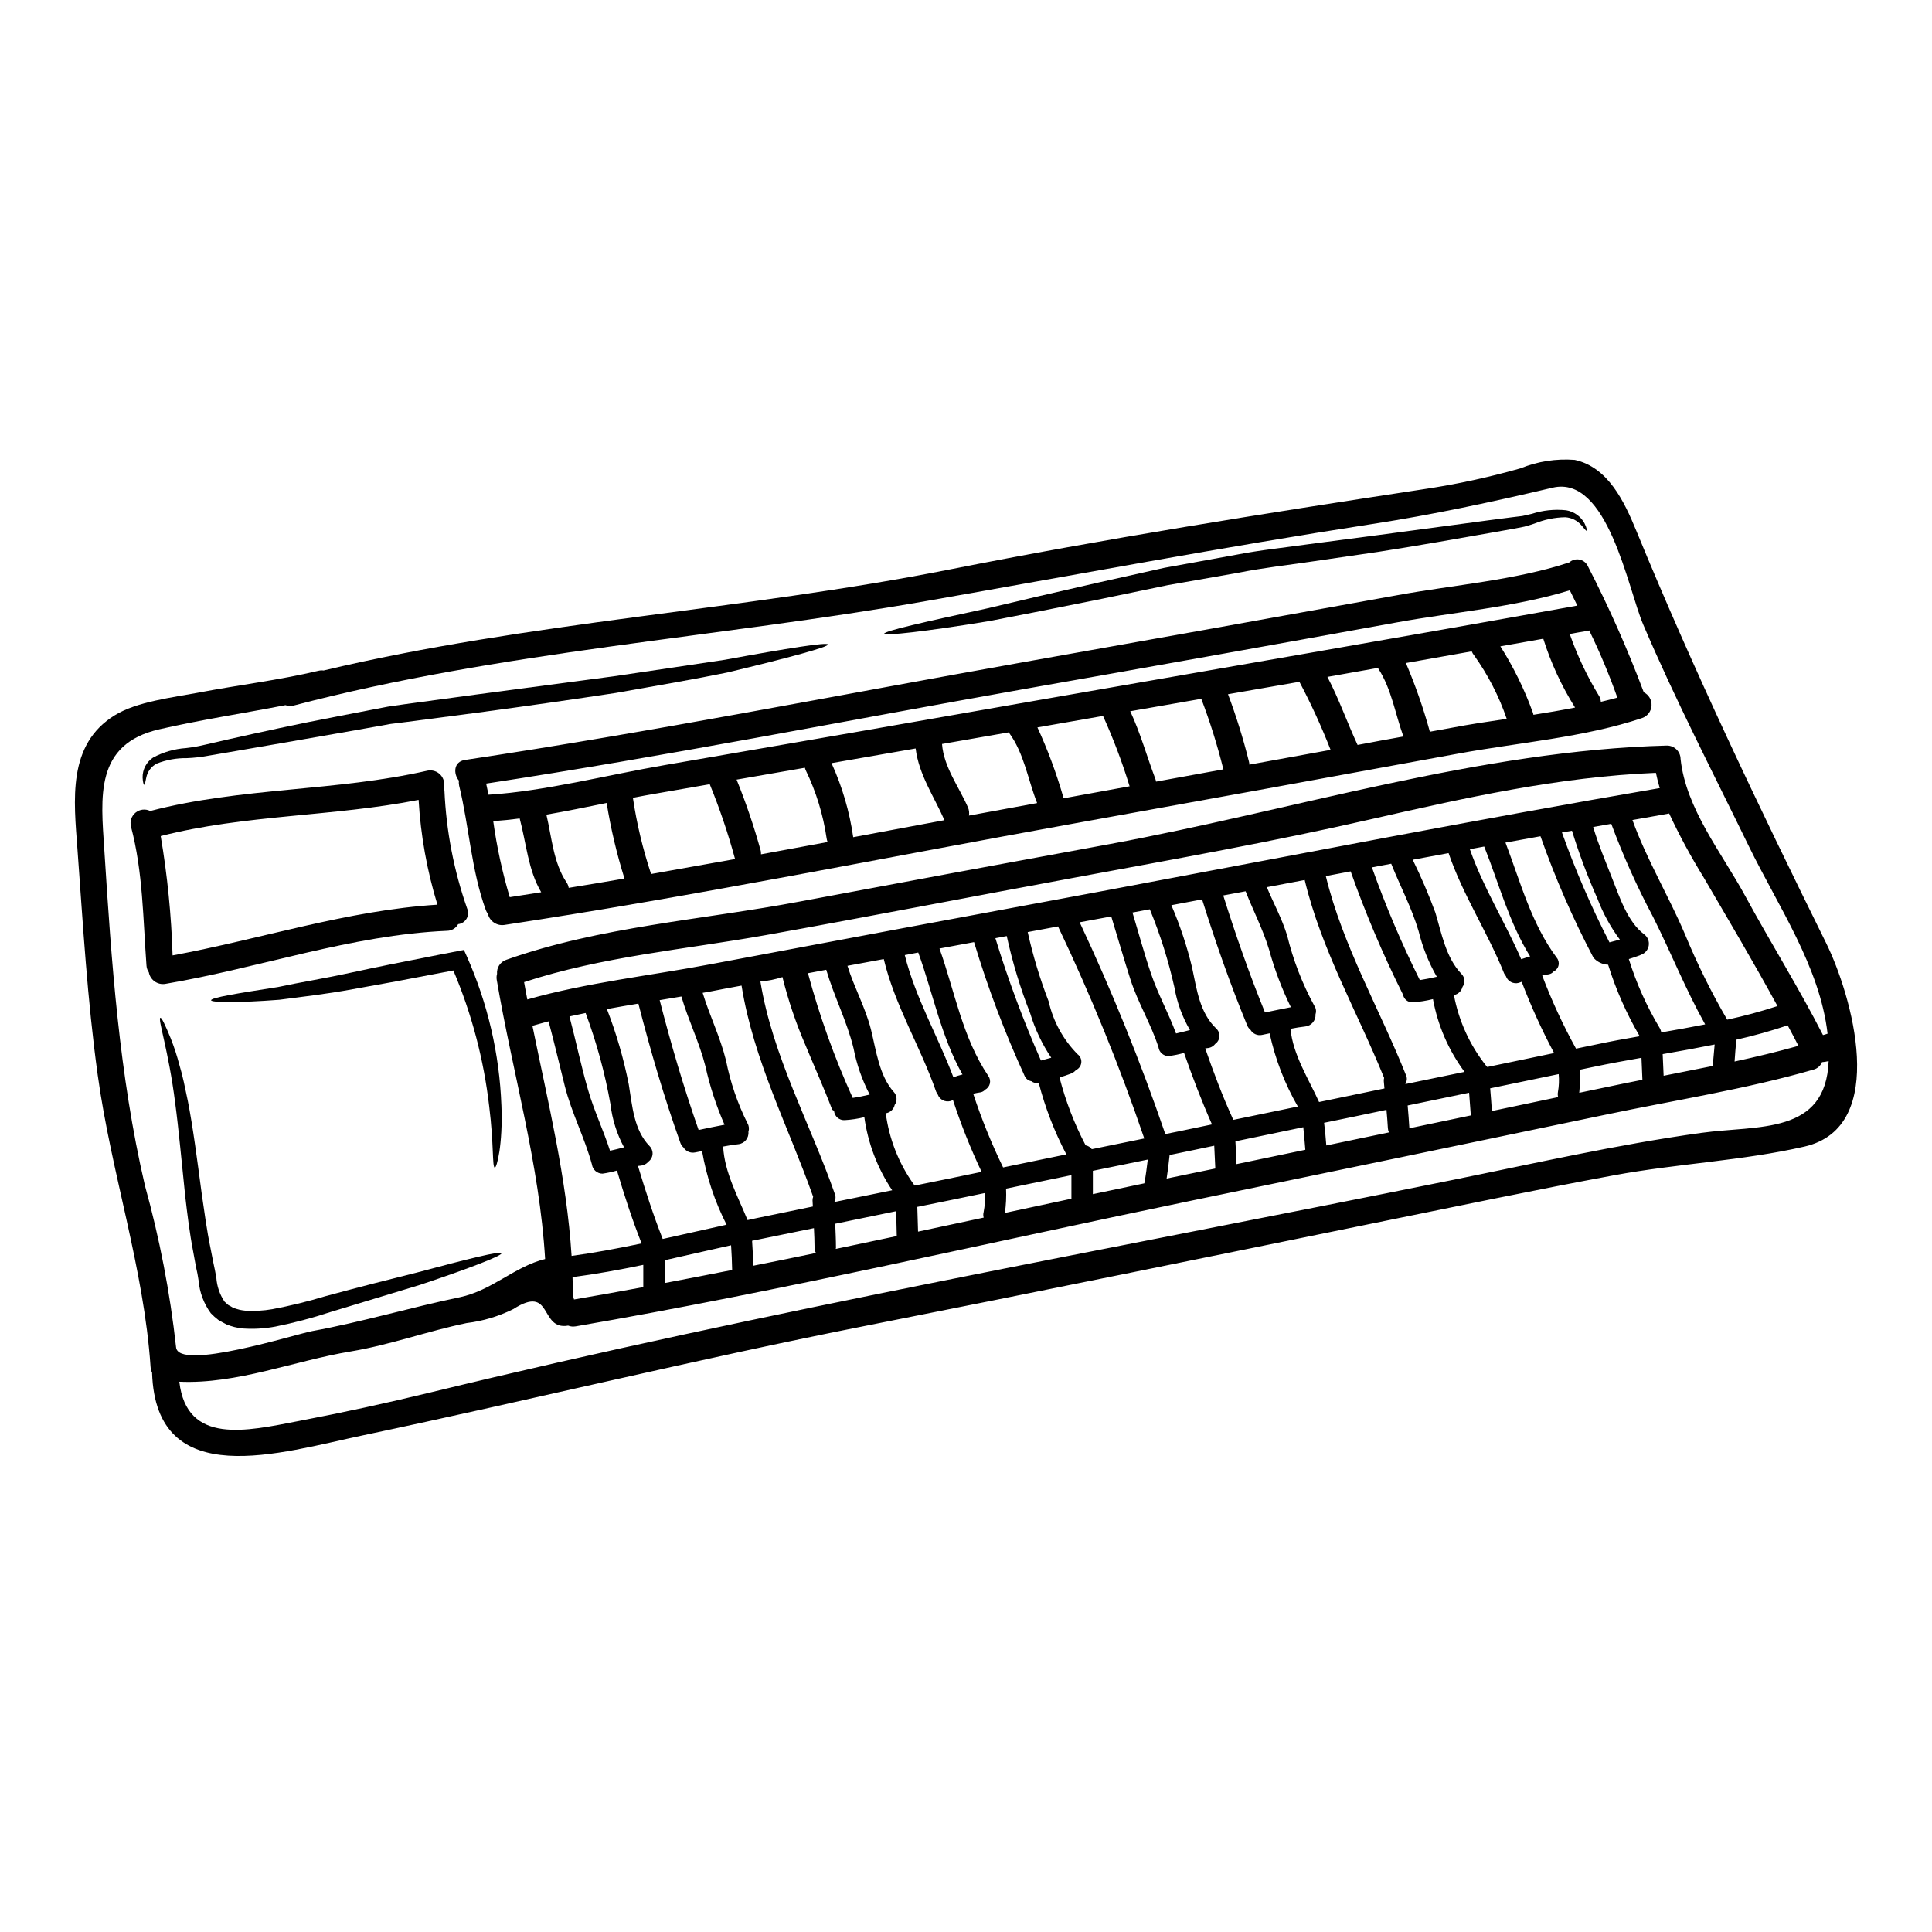 <?xml version="1.0" encoding="UTF-8"?>
<!-- Uploaded to: ICON Repo, www.svgrepo.com, Generator: ICON Repo Mixer Tools -->
<svg fill="#000000" width="800px" height="800px" version="1.1" viewBox="144 144 512 512" xmlns="http://www.w3.org/2000/svg">
 <g>
  <path d="m627.93 393.9c6.668 13.473 16.992 48.73-5.699 53.949-16.453 3.773-33.754 4.512-50.438 7.602-21.078 3.891-42.035 8.312-63.059 12.566-45.016 9.191-90.004 18.383-135.08 27.289-44.703 8.82-88.898 19.68-133.46 29.074-21.754 4.566-54.914 15.32-55.891-16.621h-0.004c-0.227-0.465-0.359-0.973-0.395-1.492-1.758-26.211-10.438-51.43-14.012-77.41-2.754-19.918-3.891-39.754-5.359-59.742-0.965-13.047-2.754-27.801 9.898-35.57 5.812-3.606 15.402-4.723 21.984-5.961 10.668-2.043 21.477-3.316 32.055-5.84v0.004c0.414-0.102 0.848-0.121 1.273-0.059 54.406-12.961 111.05-15.914 165.89-26.766 41.41-8.195 82.941-14.777 124.7-21.133h0.004c8.984-1.301 17.871-3.195 26.605-5.672 4.555-1.852 9.48-2.621 14.383-2.242 8.82 1.934 13.102 10.98 16.281 18.695 15.258 37.191 32.512 73.246 50.328 109.33zm-0.824 24.402c0.426-0.109 0.824-0.223 1.219-0.367-2.043-17.758-13.102-33.754-20.859-49.668-9.473-19.461-19.516-38.863-27.996-58.75-4.113-9.645-9.387-39.711-24.008-36.277-16.113 3.801-31.656 7.148-48.082 9.672-39.426 6.102-78.461 13.445-117.75 20.34-55.602 9.758-113.1 13.348-167.82 27.73-0.711 0.195-1.469 0.152-2.152-0.113-11.152 2.184-22.383 3.856-33.457 6.41-17.191 3.938-15.461 17.984-14.562 31.855 1.902 29.871 3.938 59.711 10.754 88.984h-0.004c3.898 14.043 6.664 28.375 8.266 42.859 0.426 6.555 31.969-3.488 36.082-4.223 13.25-2.414 25.977-6.242 39.09-8.965 8.625-1.816 14.562-8.168 22.637-10.129-1.477-25.016-8.625-49.324-12.82-73.996-0.086-0.527-0.059-1.062 0.082-1.574-0.145-1.648 0.852-3.18 2.414-3.719 24.961-8.848 51.957-10.578 77.863-15.461 27.375-5.133 54.758-10.211 82.148-15.23 48.648-8.961 98.062-24.82 147.68-26.098l-0.004 0.004c1.945 0.031 3.512 1.598 3.543 3.539 1.391 13.16 10.918 24.906 17.074 36.211 6.711 12.387 14.227 24.363 20.66 36.953zm1.504 6.894c-0.578 0.141-1.168 0.234-1.758 0.285-0.395 0.973-1.227 1.703-2.242 1.969-18.012 5.219-37 8.141-55.34 12-36.164 7.547-72.344 15.055-108.53 22.527-54.633 11.289-109.23 24.055-164.21 33.527v-0.004c-0.66 0.117-1.34 0.051-1.965-0.195-7.688 1.336-3.973-11.148-14.562-4.367h-0.004c-3.871 1.922-8.043 3.172-12.34 3.688-10.324 2.129-20.254 5.785-30.699 7.519-15.062 2.496-30.094 8.707-45.441 8.027 1.969 16.797 17.754 13.105 31.656 10.41 11.715-2.238 23.352-4.762 34.918-7.574 89.328-21.699 180.09-37.926 270.16-56.164 22.098-4.457 44.277-9.531 66.602-12.621 15.09-2.078 32.992 0.59 33.754-19.039zm-7.996-4.031c-0.938-1.844-1.902-3.629-2.867-5.445v0.004c-4.461 1.496-8.996 2.766-13.586 3.797 0.012 0.078 0.012 0.156 0 0.23-0.227 1.844-0.34 3.688-0.48 5.562 5.711-1.234 11.344-2.594 16.934-4.156zm-18.895-6.945c4.504-0.969 8.953-2.172 13.332-3.606-6.266-11.516-13.016-22.859-19.598-34.152-3.363-5.441-6.406-11.078-9.109-16.879-3.231 0.57-6.496 1.18-9.73 1.73 3.773 10.496 9.531 19.973 13.902 30.238 3.219 7.797 6.961 15.367 11.203 22.656zm-3.828 12.281c0.199-1.902 0.316-3.797 0.512-5.699-4.566 0.906-9.164 1.758-13.777 2.551 0.082 1.902 0.168 3.801 0.254 5.731 4.332-0.863 8.672-1.711 13.012-2.594zm-13.641-8.906c3.856-0.648 7.742-1.363 11.633-2.125-5.191-9.277-9.02-18.949-13.816-28.508l-0.004-0.004c-4.231-7.961-7.926-16.195-11.062-24.648l-4.793 0.852c1.363 4.625 3.262 9.082 5.023 13.59 1.969 4.938 4.086 11.598 8.539 14.891l-0.004-0.004c0.906 0.699 1.355 1.84 1.164 2.969-0.188 1.129-0.984 2.059-2.07 2.422-0.113 0.031-0.172 0.113-0.289 0.141-0.965 0.371-1.93 0.68-2.922 0.996h0.004c1.988 6.383 4.731 12.508 8.168 18.238 0.219 0.363 0.363 0.762 0.426 1.18zm-0.395-64.73c-0.395-1.332-0.734-2.664-1.023-4.055-25.727 1.047-50.773 6.664-75.82 12.367-25.844 5.902-51.91 10.523-77.953 15.352-27.398 5.051-54.746 10.383-82.148 15.289-21.445 3.828-43.258 5.644-64.02 12.453 0.285 1.531 0.539 3.062 0.852 4.598 15.711-4.484 32.703-6.324 48.703-9.363 33.867-6.379 67.754-12.703 101.66-18.977l5.023-0.938-0.004-0.004c0.043-0.023 0.094-0.035 0.145-0.027 48.16-9.008 96.27-18.426 144.58-26.711zm-4.598 77.301c-0.082-1.93-0.168-3.887-0.25-5.844-4.328 0.766-8.57 1.535-12.738 2.414l-3.66 0.766-0.004-0.004c0.145 2.031 0.113 4.07-0.086 6.098 2.363-0.484 4.723-0.965 7.086-1.477 3.18-0.695 6.414-1.316 9.648-1.969zm-8.734-36.426c0.906-0.223 1.844-0.48 2.754-0.734v-0.004c-2.477-3.34-4.481-7.004-5.957-10.891-2.602-5.844-4.844-11.84-6.727-17.957-0.879 0.141-1.785 0.312-2.664 0.453 3.547 9.977 7.75 19.703 12.59 29.117zm-3.641 27.078c3.801-0.824 7.719-1.531 11.66-2.211h-0.004c-3.5-5.981-6.305-12.336-8.367-18.949-1.492-0.062-2.894-0.73-3.883-1.848-5.457-10.375-10.148-21.137-14.043-32.195-3.094 0.539-6.188 1.137-9.277 1.676 3.973 10.465 6.836 21.445 13.586 30.52h0.004c0.461 0.566 0.637 1.309 0.473 2.019-0.16 0.711-0.637 1.305-1.297 1.613-0.312 0.375-0.742 0.633-1.219 0.738-0.613 0.082-1.219 0.195-1.816 0.344 2.523 6.66 5.519 13.137 8.965 19.371 1.734-0.371 3.492-0.738 5.219-1.078zm-10.012 12.594h-0.004c0.281-1.57 0.352-3.176 0.203-4.766-6.043 1.246-12.113 2.496-18.156 3.769 0.172 1.988 0.316 4.004 0.457 6.016 5.84-1.219 11.688-2.438 17.559-3.688h-0.004c-0.117-0.434-0.137-0.891-0.055-1.332zm-18.723-6.652c5.902-1.219 11.809-2.438 17.711-3.688-3.262-6.109-6.133-12.418-8.594-18.891-0.262 0.078-0.516 0.176-0.766 0.281-1.445 0.406-2.953-0.391-3.43-1.812-0.18-0.211-0.332-0.438-0.457-0.684-4.363-10.895-10.945-20.766-14.719-31.883-3.176 0.594-6.352 1.18-9.5 1.758l-0.004 0.004c2.246 4.574 4.254 9.258 6.012 14.039 1.645 5.477 2.777 11.914 6.891 16.195l0.004 0.004c0.938 0.922 1.059 2.398 0.281 3.461-0.27 1.102-1.156 1.941-2.269 2.156 1.277 6.828 4.195 13.246 8.508 18.695 0.02-0.004 0.035 0.008 0.031 0.027 0.109 0.105 0.207 0.219 0.301 0.336zm8.988-28.562c0.766-0.254 1.574-0.512 2.363-0.734-5.586-8.992-8.266-19.316-12.168-29.125-1.246 0.227-2.527 0.484-3.801 0.707 3.516 10.16 9.34 19.32 13.609 29.164zm-13.352 41.398c-0.141-2.016-0.285-4.031-0.453-6.016-5.418 1.133-10.867 2.238-16.285 3.379 0.168 2.012 0.34 4 0.453 6.012v0.031c5.422-1.137 10.836-2.273 16.285-3.406zm-17.32-8.312 15.656-3.231c-4.227-5.703-7.09-12.301-8.367-19.285-1.738 0.438-3.516 0.723-5.305 0.848-1.281 0.098-2.426-0.801-2.637-2.07 0-0.016-0.012-0.027-0.027-0.027-5.281-10.57-9.906-21.453-13.844-32.594-2.184 0.426-4.398 0.852-6.582 1.246 4.512 18.555 14.215 35.117 21.254 52.762v0.004c0.336 0.711 0.281 1.547-0.141 2.211zm3.797-27.551c1.504-0.223 3.008-0.539 4.512-0.879-2.164-3.781-3.785-7.852-4.82-12.082-1.844-6.242-4.875-11.887-7.262-17.871-1.699 0.312-3.434 0.648-5.117 0.965 3.633 10.203 7.875 20.18 12.703 29.875zm-24.797 43.828c5.559-1.18 11.09-2.297 16.621-3.461h0.004c-0.164-0.359-0.258-0.746-0.285-1.137-0.086-1.613-0.227-3.231-0.371-4.848-5.512 1.18-11.02 2.297-16.531 3.434 0.246 2.019 0.445 4.004 0.586 6.019zm15.43-15.117c-0.055-0.625-0.113-1.246-0.168-1.902-0.031-0.297 0-0.598 0.086-0.883-7.086-17.5-16.625-33.926-21.051-52.449-3.344 0.652-6.691 1.273-10.039 1.902 1.785 4.254 4 8.309 5.387 12.793 1.582 6.5 4.004 12.766 7.207 18.637 0.453 0.656 0.57 1.484 0.312 2.238 0.117 1.629-1.074 3.059-2.695 3.238-1.332 0.141-2.637 0.371-3.938 0.625 0.648 6.863 4.762 13.191 7.574 19.402 5.805-1.188 11.562-2.406 17.348-3.598zm-39.207 20.059c6.07-1.273 12.145-2.523 18.238-3.801-0.141-1.969-0.34-4-0.539-5.984-5.984 1.25-11.977 2.496-17.984 3.742 0.117 2.016 0.203 4.027 0.285 6.043zm-0.879-11.719c5.731-1.18 11.414-2.363 17.133-3.543l0.004 0.004c-3.481-6.047-6-12.59-7.481-19.406l-2.043 0.426c-1.199 0.246-2.418-0.305-3.031-1.363-0.383-0.293-0.676-0.684-0.852-1.133-4.512-10.949-8.426-22.125-11.969-33.418l-8.145 1.535c2.312 5.363 4.156 10.918 5.512 16.598 1.219 5.672 1.969 11.883 6.383 16.082 0.586 0.539 0.895 1.316 0.84 2.109-0.055 0.797-0.469 1.523-1.125 1.977-0.496 0.648-1.25 1.051-2.07 1.105-0.188 0.012-0.379 0.039-0.566 0.082 2.184 6.269 4.508 12.48 7.262 18.523 0.047 0.098 0.074 0.207 0.086 0.312 0.008 0.027 0.039 0.086 0.066 0.113zm8.422-28.477c2.297-0.453 4.57-0.965 6.863-1.391l0.004 0.004c-2.402-4.906-4.34-10.027-5.785-15.293-1.617-5.359-4.199-10.27-6.211-15.43-1.988 0.367-3.973 0.734-5.926 1.105 3.289 10.469 6.918 20.824 11.059 31.004zm-13.156 41.359c-0.082-2.012-0.195-4.027-0.285-6.043-3.629 0.789-7.262 1.504-10.891 2.269-0.316 0.055-0.625 0.113-0.938 0.195-0.199 2.07-0.484 4.172-0.789 6.242l5.703-1.18c2.375-0.492 4.789-1.004 7.199-1.484zm-9.875-9.812c3.008-0.625 6.016-1.273 8.992-1.875-2.754-6.211-5.164-12.535-7.402-18.949-1.312 0.367-2.648 0.648-3.996 0.852-1.395 0.039-2.594-0.98-2.785-2.363-1.969-6.156-5.414-11.715-7.402-17.871-1.785-5.562-3.402-11.207-5.117-16.797-0.852 0.172-1.672 0.344-2.523 0.484-1.93 0.371-3.891 0.734-5.844 1.078v0.004c8.582 18.277 16.156 37.008 22.695 56.109zm-0.539-25.977c1.246-0.285 2.469-0.594 3.688-0.906l0.004-0.004c-2.043-3.484-3.434-7.309-4.113-11.289-1.582-7.078-3.766-14.004-6.523-20.707l-4.598 0.855c1.645 5.445 3.121 10.949 4.965 16.34 1.84 5.387 4.625 10.371 6.578 15.699zm-7.477 33.418-14.562 2.981v6.184c4.539-0.965 9.105-1.902 13.641-2.867 0.402-2.098 0.656-4.211 0.914-6.309zm-14.836-2.754c4.621-0.938 9.273-1.902 13.898-2.836v-0.008c-6.504-19.121-14.121-37.844-22.805-56.078 0-0.039-0.012-0.078-0.031-0.113-2.691 0.508-5.359 1.02-8.055 1.504 1.387 6.258 3.246 12.402 5.559 18.383 1.195 5.297 3.859 10.156 7.688 14.012 0.688 0.516 1.051 1.359 0.957 2.211-0.094 0.855-0.629 1.598-1.41 1.957-0.363 0.414-0.82 0.734-1.336 0.938-0.992 0.395-2.012 0.707-3.035 1.02h0.004c1.609 6.238 3.934 12.277 6.922 17.988 0.652 0.121 1.238 0.484 1.637 1.016zm-5.406 13.125v-6.242c-5.758 1.195-11.531 2.387-17.32 3.574 0.098 2.152-0.008 4.305-0.309 6.438 5.887-1.273 11.762-2.531 17.629-3.769zm-18.105-8.285c5.59-1.18 11.18-2.293 16.762-3.461-3.156-6.004-5.609-12.352-7.316-18.918-0.695 0.125-1.41-0.051-1.969-0.48-0.777-0.133-1.438-0.645-1.758-1.363-5.277-11.508-9.762-23.363-13.418-35.488l-9.16 1.699c4.055 11.375 6.07 23.574 12.934 33.754v0.004c0.426 0.582 0.578 1.32 0.414 2.023s-0.625 1.301-1.266 1.637c-0.309 0.348-0.723 0.586-1.18 0.68-0.652 0.086-1.309 0.227-1.969 0.371 2.199 6.688 4.844 13.215 7.926 19.543zm10.039-28.34c0.91-0.227 1.82-0.484 2.723-0.738-2.441-3.621-4.324-7.59-5.586-11.77-2.613-6.648-4.691-13.492-6.211-20.469-1.02 0.199-2.016 0.371-3.008 0.566 3.379 11.035 7.41 21.859 12.07 32.414zm-15.211 40.227c0.328-1.684 0.457-3.402 0.391-5.117-5.984 1.25-11.969 2.477-17.957 3.684 0.086 2.184 0.145 4.367 0.199 6.555 5.785-1.246 11.57-2.469 17.391-3.715h0.004c-0.145-0.457-0.152-0.945-0.027-1.406zm-18.238-7.086c5.902-1.188 11.805-2.398 17.711-3.629-2.922-6.172-5.453-12.52-7.578-19.008-0.223 0.086-0.426 0.141-0.648 0.227v0.004c-1.422 0.398-2.91-0.371-3.406-1.762-0.164-0.23-0.305-0.477-0.426-0.734-4.144-11.941-10.922-22.777-13.871-35.117l-9.621 1.785c1.785 5.758 4.766 11.059 6.242 16.926 1.363 5.477 2.156 12.137 6.016 16.48h0.004c0.891 0.949 0.996 2.391 0.254 3.461-0.25 1.156-1.191 2.035-2.363 2.211 0.887 6.758 3.41 13.195 7.352 18.75 0.125 0.121 0.234 0.258 0.332 0.398zm10.234-28.707-0.004 0.004c0.793-0.289 1.598-0.535 2.414-0.738-5.676-10.043-7.801-21.531-11.719-32.312l-3.574 0.68c2.836 11.344 8.77 21.473 12.883 32.363zm-31.172 45.5 16.168-3.406c-0.027-2.184-0.113-4.398-0.199-6.582l-16.109 3.316c0.082 2.129 0.195 4.254 0.195 6.41 0 0.066-0.055 0.145-0.055 0.258zm14.957-15.547-0.004 0.004c-3.894-5.816-6.418-12.441-7.379-19.375-1.699 0.422-3.438 0.684-5.191 0.789-1.449 0.094-2.707-0.992-2.832-2.441-0.059-0.141-0.457-0.227-0.512-0.371-2.211-5.812-4.793-11.543-7.176-17.32v0.004c-2.477-5.754-4.481-11.703-5.988-17.785-1.895 0.617-3.856 1.012-5.844 1.184 3.234 19.801 13.191 37.586 19.742 56.336 0.27 0.688 0.207 1.461-0.168 2.098 5.129-1.023 10.207-2.074 15.344-3.117zm-10.465-24.477c1.504-0.199 3.004-0.539 4.508-0.883l-0.008 0.004c-2.016-3.867-3.457-8.004-4.281-12.281-1.758-7.207-5.16-13.703-7.234-20.793-1.613 0.316-3.231 0.598-4.848 0.91v-0.004c3.055 11.316 7.019 22.363 11.855 33.039zm-9.738 41.098c-0.238-0.406-0.367-0.867-0.371-1.336 0-1.758-0.086-3.519-0.168-5.246-5.191 1.047-10.355 2.125-15.516 3.176l-0.871 0.172c0.141 2.211 0.254 4.426 0.344 6.609 5.559-1.102 11.047-2.215 16.582-3.375zm-0.824-12.312-0.086-1.617c-0.008-0.328 0.051-0.656 0.168-0.965-6.582-18.609-15.828-36.25-18.977-55.965-2.777 0.512-5.562 1.02-8.34 1.574l-1.969 0.344c1.844 6.07 4.652 11.688 6.184 17.898l0.004-0.004c1.141 5.805 3.059 11.426 5.711 16.715 0.391 0.672 0.473 1.477 0.227 2.215 0.168 1.641-1.023 3.113-2.664 3.289-1.363 0.141-2.695 0.371-4.031 0.625 0.344 6.809 3.891 13.191 6.469 19.488 1.645-0.371 3.262-0.707 4.824-1.02 4.168-0.852 8.336-1.727 12.48-2.578zm-21.387 16.82c-0.031-2.18-0.141-4.363-0.285-6.551-5.844 1.273-11.719 2.664-17.59 3.973v6.043c5.961-1.141 11.914-2.273 17.875-3.465zm-1.477-11.996v-0.004c-3.133-6.141-5.324-12.719-6.496-19.512-0.625 0.141-1.25 0.254-1.875 0.367l0.004-0.004c-1.184 0.238-2.394-0.277-3.035-1.301-0.367-0.324-0.648-0.727-0.824-1.184-4.328-12.137-7.941-24.477-11.148-36.961-2.785 0.453-5.562 0.934-8.34 1.445v0.004c2.508 6.465 4.445 13.141 5.789 19.941 0.938 5.617 1.305 12.055 5.512 16.367h-0.004c0.566 0.559 0.855 1.332 0.805 2.121-0.055 0.789-0.453 1.52-1.086 1.992-0.516 0.625-1.262 1.016-2.07 1.078-0.238 0.016-0.477 0.043-0.711 0.082 1.969 6.555 4.055 13.02 6.551 19.344 5.668-1.258 11.367-2.559 16.93-3.781zm-7.41-25.105c2.269-0.484 4.566-0.965 6.863-1.391h0.004c-2.195-5.004-3.898-10.211-5.078-15.547-1.617-6.379-4.539-12.168-6.352-18.438-1.93 0.312-3.828 0.652-5.758 0.965 2.977 11.605 6.356 23.09 10.32 34.41zm-14.664 41.645v-5.902c-6.238 1.305-12.508 2.438-18.75 3.258 0.031 1.336 0.086 2.641 0.086 3.938v-0.004c-0.004 0.211-0.023 0.418-0.055 0.625 0.109 0.453 0.223 0.906 0.367 1.363 6.129-1.039 12.227-2.144 18.355-3.281zm-0.449-11.578c-2.496-6.324-4.598-12.793-6.527-19.316h0.004c-1.258 0.359-2.539 0.637-3.832 0.82-1.414 0.004-2.609-1.035-2.805-2.438-1.93-7.086-5.359-13.559-7.18-20.738-1.445-5.727-2.777-11.484-4.309-17.188-1.449 0.371-2.867 0.789-4.281 1.18 4.113 20.25 9.078 40.391 10.379 60.984 5.754-0.777 12.02-1.941 18.551-3.305zm-8.367-24.566c1.246-0.254 2.469-0.594 3.715-0.91v0.004c-1.918-3.559-3.137-7.445-3.602-11.461-1.465-8.227-3.668-16.305-6.578-24.137-1.422 0.285-2.867 0.594-4.285 0.91 1.73 6.523 3.066 13.129 4.969 19.598 1.582 5.473 4.051 10.609 5.781 15.996z"/>
  <path d="m579.62 327.46c1.332 0.66 2.141 2.051 2.055 3.535-0.086 1.484-1.051 2.773-2.445 3.273-15.316 5.164-32.934 6.523-48.785 9.445-33.93 6.238-67.875 12.41-101.84 18.523-50.262 9.051-100.51 19.258-151 26.895-1.98 0.266-3.844-1.012-4.312-2.953-0.219-0.297-0.398-0.621-0.539-0.965-3.891-10.695-4.398-22.07-7.086-33.062h0.004c-0.09-0.418-0.109-0.852-0.055-1.273-1.531-1.875-1.391-5.023 1.574-5.477 49.559-7.43 98.855-17.188 148.19-25.953 33.035-5.852 66.066-11.766 99.082-17.746 14.754-2.691 31.117-3.938 45.414-8.66v0.004c0.738-0.672 1.754-0.953 2.731-0.75 0.977 0.203 1.797 0.863 2.207 1.773 5.578 10.832 10.523 21.98 14.805 33.391zm-11.375 2.527c1.477-0.344 2.922-0.707 4.367-1.105h0.004c-2.144-6.074-4.633-12.023-7.461-17.816-0.035 0.023-0.074 0.043-0.113 0.059-1.672 0.285-3.379 0.566-5.051 0.883v-0.004c2.027 5.797 4.668 11.359 7.875 16.594 0.215 0.438 0.344 0.906 0.379 1.391zm-6.238-25.5c-0.68-1.363-1.336-2.723-1.988-4.059-14.562 4.484-30.977 5.816-45.812 8.508-33.242 6.035-66.508 11.984-99.789 17.844-47.145 8.367-94.262 17.672-141.58 24.879 0.199 0.992 0.43 1.969 0.625 2.949 14.836-0.906 31.773-5.301 46.805-7.871 33.215-5.703 66.434-11.477 99.652-17.32 47.344-8.281 94.746-16.41 142.09-24.93zm-0.598 27.02c-3.574-5.695-6.406-11.824-8.422-18.238-3.801 0.68-7.574 1.332-11.375 2.012 3.461 5.461 6.324 11.281 8.535 17.359 0.113 0.25 0.188 0.516 0.23 0.789 3.688-0.574 7.375-1.203 11.031-1.922zm-18.105 3.008c-2.051-6.008-4.969-11.684-8.66-16.852-0.262-0.312-0.473-0.668-0.621-1.051-5.816 1.023-11.633 2.07-17.445 3.094 2.481 5.824 4.574 11.801 6.266 17.898 0.027 0.113 0.027 0.199 0.059 0.312l5.644-1.02c4.812-0.926 9.746-1.664 14.766-2.398zm-39.531 6.902c4.059-0.789 8.086-1.504 12.145-2.238-2.184-6.043-3.121-12.512-6.641-17.984h-0.004c-0.023-0.07-0.051-0.137-0.082-0.199l-13.418 2.387c3.062 5.812 5.219 12.062 8 18.035zm-28.68 5.219 21.531-3.914v0.004c-2.406-6.168-5.168-12.191-8.266-18.043-6.297 1.105-12.594 2.184-18.922 3.289 2.184 5.816 4.031 11.758 5.531 17.789 0.082 0.285 0.125 0.578 0.125 0.875zm-6.863 1.246-0.086-0.254c-1.559-6.254-3.492-12.41-5.789-18.434-6.269 1.105-12.562 2.211-18.832 3.289 2.691 5.758 4.398 11.941 6.637 17.871 0.105 0.25 0.172 0.516 0.199 0.785zm-24.848 4.484c-0.008-0.043-0.027-0.082-0.062-0.113-1.938-6.316-4.281-12.504-7.004-18.523-5.812 1.02-11.598 2.016-17.387 3.035 2.707 5.894 4.973 11.984 6.777 18.211 0.062 0.188 0.109 0.375 0.145 0.57 0.285-0.055 0.566-0.113 0.852-0.141 5.566-1.023 11.117-2.019 16.68-3.039zm-42.602 7.773 18.07-3.32c-2.441-6.184-3.434-13.16-7.43-18.605l-0.059-0.141c-5.926 1.047-11.809 2.043-17.711 3.09 0.453 6.129 4.512 11.375 6.891 16.852v-0.004c0.281 0.672 0.367 1.414 0.238 2.129zm-30.66 5.727 24.168-4.512c-2.777-6.324-6.781-12.051-7.633-19.004-7.43 1.305-14.863 2.582-22.293 3.887v0.004c2.84 6.234 4.777 12.844 5.75 19.629zm-24.445 4.539c5.902-1.074 11.781-2.16 17.645-3.258h0.004c-0.121-0.312-0.207-0.633-0.258-0.965-0.91-6.262-2.773-12.348-5.531-18.043-0.098-0.219-0.176-0.445-0.227-0.68l-18.105 3.148c2.504 6.168 4.644 12.477 6.41 18.895 0.047 0.297 0.07 0.602 0.062 0.902zm-6.836 1.246c-0.027-0.082-0.082-0.168-0.109-0.25-1.812-6.652-4.031-13.188-6.641-19.574l-14.211 2.469c-2.043 0.34-4.086 0.734-6.156 1.133h0.004c1.016 6.832 2.621 13.559 4.793 20.113v0.082c7.41-1.301 14.871-2.637 22.301-3.969zm-44.125 7.637c4.938-0.789 9.84-1.617 14.781-2.469h-0.004c-2.051-6.555-3.629-13.246-4.723-20.027-5.305 1.078-10.629 2.184-15.969 3.094 1.445 6.07 1.844 12.766 5.359 17.984h0.004c0.285 0.426 0.473 0.91 0.551 1.418zm-15.629 2.469c2.777-0.426 5.559-0.879 8.34-1.305-3.492-5.902-3.938-12.988-5.703-19.547-2.363 0.312-4.68 0.539-7.008 0.707 0.945 6.816 2.406 13.547 4.371 20.141z"/>
  <path d="m563.91 282.68c0.621 1.219 0.68 1.93 0.535 1.969-0.145 0.039-0.535-0.512-1.332-1.418-1.086-1.281-2.652-2.062-4.328-2.16-2.793 0.055-5.551 0.625-8.141 1.676-0.883 0.285-1.574 0.539-2.695 0.824-0.879 0.172-1.816 0.344-2.777 0.539-1.93 0.344-3.938 0.707-6.07 1.078-8.543 1.504-18.695 3.316-29.984 5.078-5.672 0.824-11.602 1.672-17.754 2.582-6.152 0.91-12.566 1.617-18.98 2.894-6.469 1.133-12.754 2.238-18.863 3.316-6.102 1.25-11.945 2.461-17.531 3.633-11.18 2.266-21.359 4.281-29.844 5.902-17.074 2.805-27.715 3.938-27.828 3.344 0-0.707 10.41-3.062 27.207-6.691 8.422-2.012 18.355-4.328 29.52-6.863 5.59-1.246 11.461-2.551 17.531-3.914 6.156-1.105 12.5-2.262 19.035-3.461 6.523-1.277 12.934-1.902 19.09-2.781 6.156-0.824 12.109-1.574 17.754-2.328 11.32-1.531 21.504-2.894 30.066-4.027 2.129-0.285 4.172-0.539 6.102-0.789 0.965-0.109 1.902-0.223 2.805-0.34 0.711-0.141 1.703-0.395 2.469-0.566l0.004 0.008c2.941-0.961 6.055-1.289 9.133-0.965 2.078 0.332 3.879 1.609 4.879 3.461z"/>
  <path d="m363.42 314.79c0.168 0.652-10.039 3.434-26.695 7.43-8.367 1.73-18.41 3.434-29.555 5.418-11.18 1.699-23.457 3.461-36.363 5.188-6.473 0.855-12.77 1.676-18.836 2.469-1.531 0.199-3.035 0.395-4.539 0.566-1.477 0.289-2.922 0.539-4.367 0.789-2.894 0.512-5.727 0.996-8.508 1.504-11.09 1.93-21.074 3.688-29.473 5.117-2.098 0.367-4.113 0.707-5.984 1.02h-0.004c-1.828 0.336-3.68 0.547-5.535 0.625-2.742-0.047-5.469 0.445-8.027 1.445-1.449 0.758-2.469 2.141-2.777 3.746-0.254 1.16-0.344 1.871-0.512 1.871-0.168 0-0.395-0.621-0.453-1.93-0.039-2.113 1-4.102 2.758-5.273 2.703-1.465 5.695-2.324 8.766-2.527 1.754-0.203 3.5-0.516 5.219-0.938 1.871-0.426 3.856-0.879 5.926-1.363 8.34-1.871 18.238-4.055 29.387-6.184 2.777-0.539 5.617-1.074 8.539-1.645 1.449-0.285 2.926-0.566 4.43-0.852 1.504-0.223 3.008-0.426 4.508-0.652 6.102-0.824 12.398-1.672 18.836-2.551 12.906-1.703 25.191-3.348 36.363-4.82 11.121-1.645 21.16-3.121 29.586-4.398 16.699-3.074 27.141-4.711 27.312-4.055z"/>
  <path d="m276.9 476.13c0.168 0.598-8.031 3.856-21.559 8.367-6.781 2.07-14.867 4.512-23.855 7.234-4.758 1.566-9.609 2.844-14.523 3.832-2.766 0.516-5.586 0.688-8.395 0.512-0.824-0.062-1.641-0.191-2.441-0.395-0.664-0.172-1.324-0.383-1.965-0.625-0.965-0.48-1.574-0.824-2.328-1.273v-0.004c-0.703-0.531-1.359-1.121-1.969-1.758-1.848-2.523-2.965-5.508-3.231-8.625-0.172-1.18-0.395-2.441-0.707-3.715-0.227-1.305-0.484-2.609-0.711-3.887-0.992-5.117-1.574-10.07-2.125-14.754-0.992-9.387-1.73-17.785-2.668-24.762-1.754-13.93-4.68-22.324-3.914-22.555 0.312-0.113 1.273 1.875 2.777 5.562v0.004c0.895 2.277 1.652 4.609 2.269 6.977 0.852 2.754 1.473 5.926 2.211 9.445 1.391 7.039 2.469 15.52 3.715 24.797 0.68 4.625 1.305 9.473 2.328 14.383 0.254 1.246 0.48 2.496 0.734 3.742 0.254 1.246 0.566 2.555 0.789 3.973v0.004c0.152 2.258 0.895 4.441 2.156 6.324 0.367 0.289 0.652 0.652 1.047 0.938 0.41 0.195 0.809 0.422 1.184 0.68 0.594 0.219 1.199 0.41 1.812 0.566 0.488 0.102 0.98 0.18 1.477 0.227 2.391 0.152 4.789 0.02 7.148-0.391 4.738-0.887 9.426-2.035 14.043-3.434 9.191-2.496 17.32-4.539 24.25-6.269 13.711-3.672 22.254-5.801 22.449-5.121z"/>
  <path d="m276.88 436.96c0.426 10.352-1.246 16.594-1.758 16.48-0.707-0.113-0.227-6.269-1.477-16.227-1.43-12.406-4.629-24.539-9.5-36.035-1.02 0.195-2.043 0.395-3.094 0.594-8.309 1.617-16.25 3.094-23.516 4.367-7.234 1.336-13.957 2.07-19.488 2.805-11.121 0.855-18.012 0.738-18.105 0.141 0-0.707 6.836-1.816 17.754-3.516 5.418-1.18 11.832-2.184 19.008-3.742s15.09-3.148 23.457-4.766c1.672-0.312 3.316-0.652 4.965-0.965l1.816-0.344 0.738 1.617v0.008c5.566 12.484 8.691 25.922 9.199 39.582z"/>
  <path d="m267.8 384.77c0.383 0.863 0.332 1.859-0.141 2.676-0.473 0.82-1.305 1.363-2.246 1.465-0.582 1.074-1.699 1.746-2.922 1.762-25.5 1.105-49.695 9.84-74.719 14.07h0.004c-2.035 0.316-3.953-1.043-4.332-3.066-0.367-0.527-0.582-1.145-0.625-1.789-0.918-12.336-0.918-24.848-4.121-36.883-0.328-1.363 0.16-2.797 1.258-3.672 1.098-0.875 2.602-1.035 3.859-0.41 24.113-6.297 49.242-5.164 73.469-10.695 1.25-0.25 2.543 0.156 3.422 1.078 0.879 0.922 1.223 2.231 0.91 3.465 0.086 0.254 0.145 0.52 0.168 0.789 0.469 10.641 2.496 21.156 6.016 31.211zm-7.871-1.02h-0.004c-2.766-9.023-4.441-18.348-4.988-27.773-22.652 4.457-45.969 3.879-68.348 9.59 1.773 10.457 2.824 21.027 3.148 31.629 23.457-4.34 46.262-11.941 70.172-13.445z"/>
 </g>
</svg>